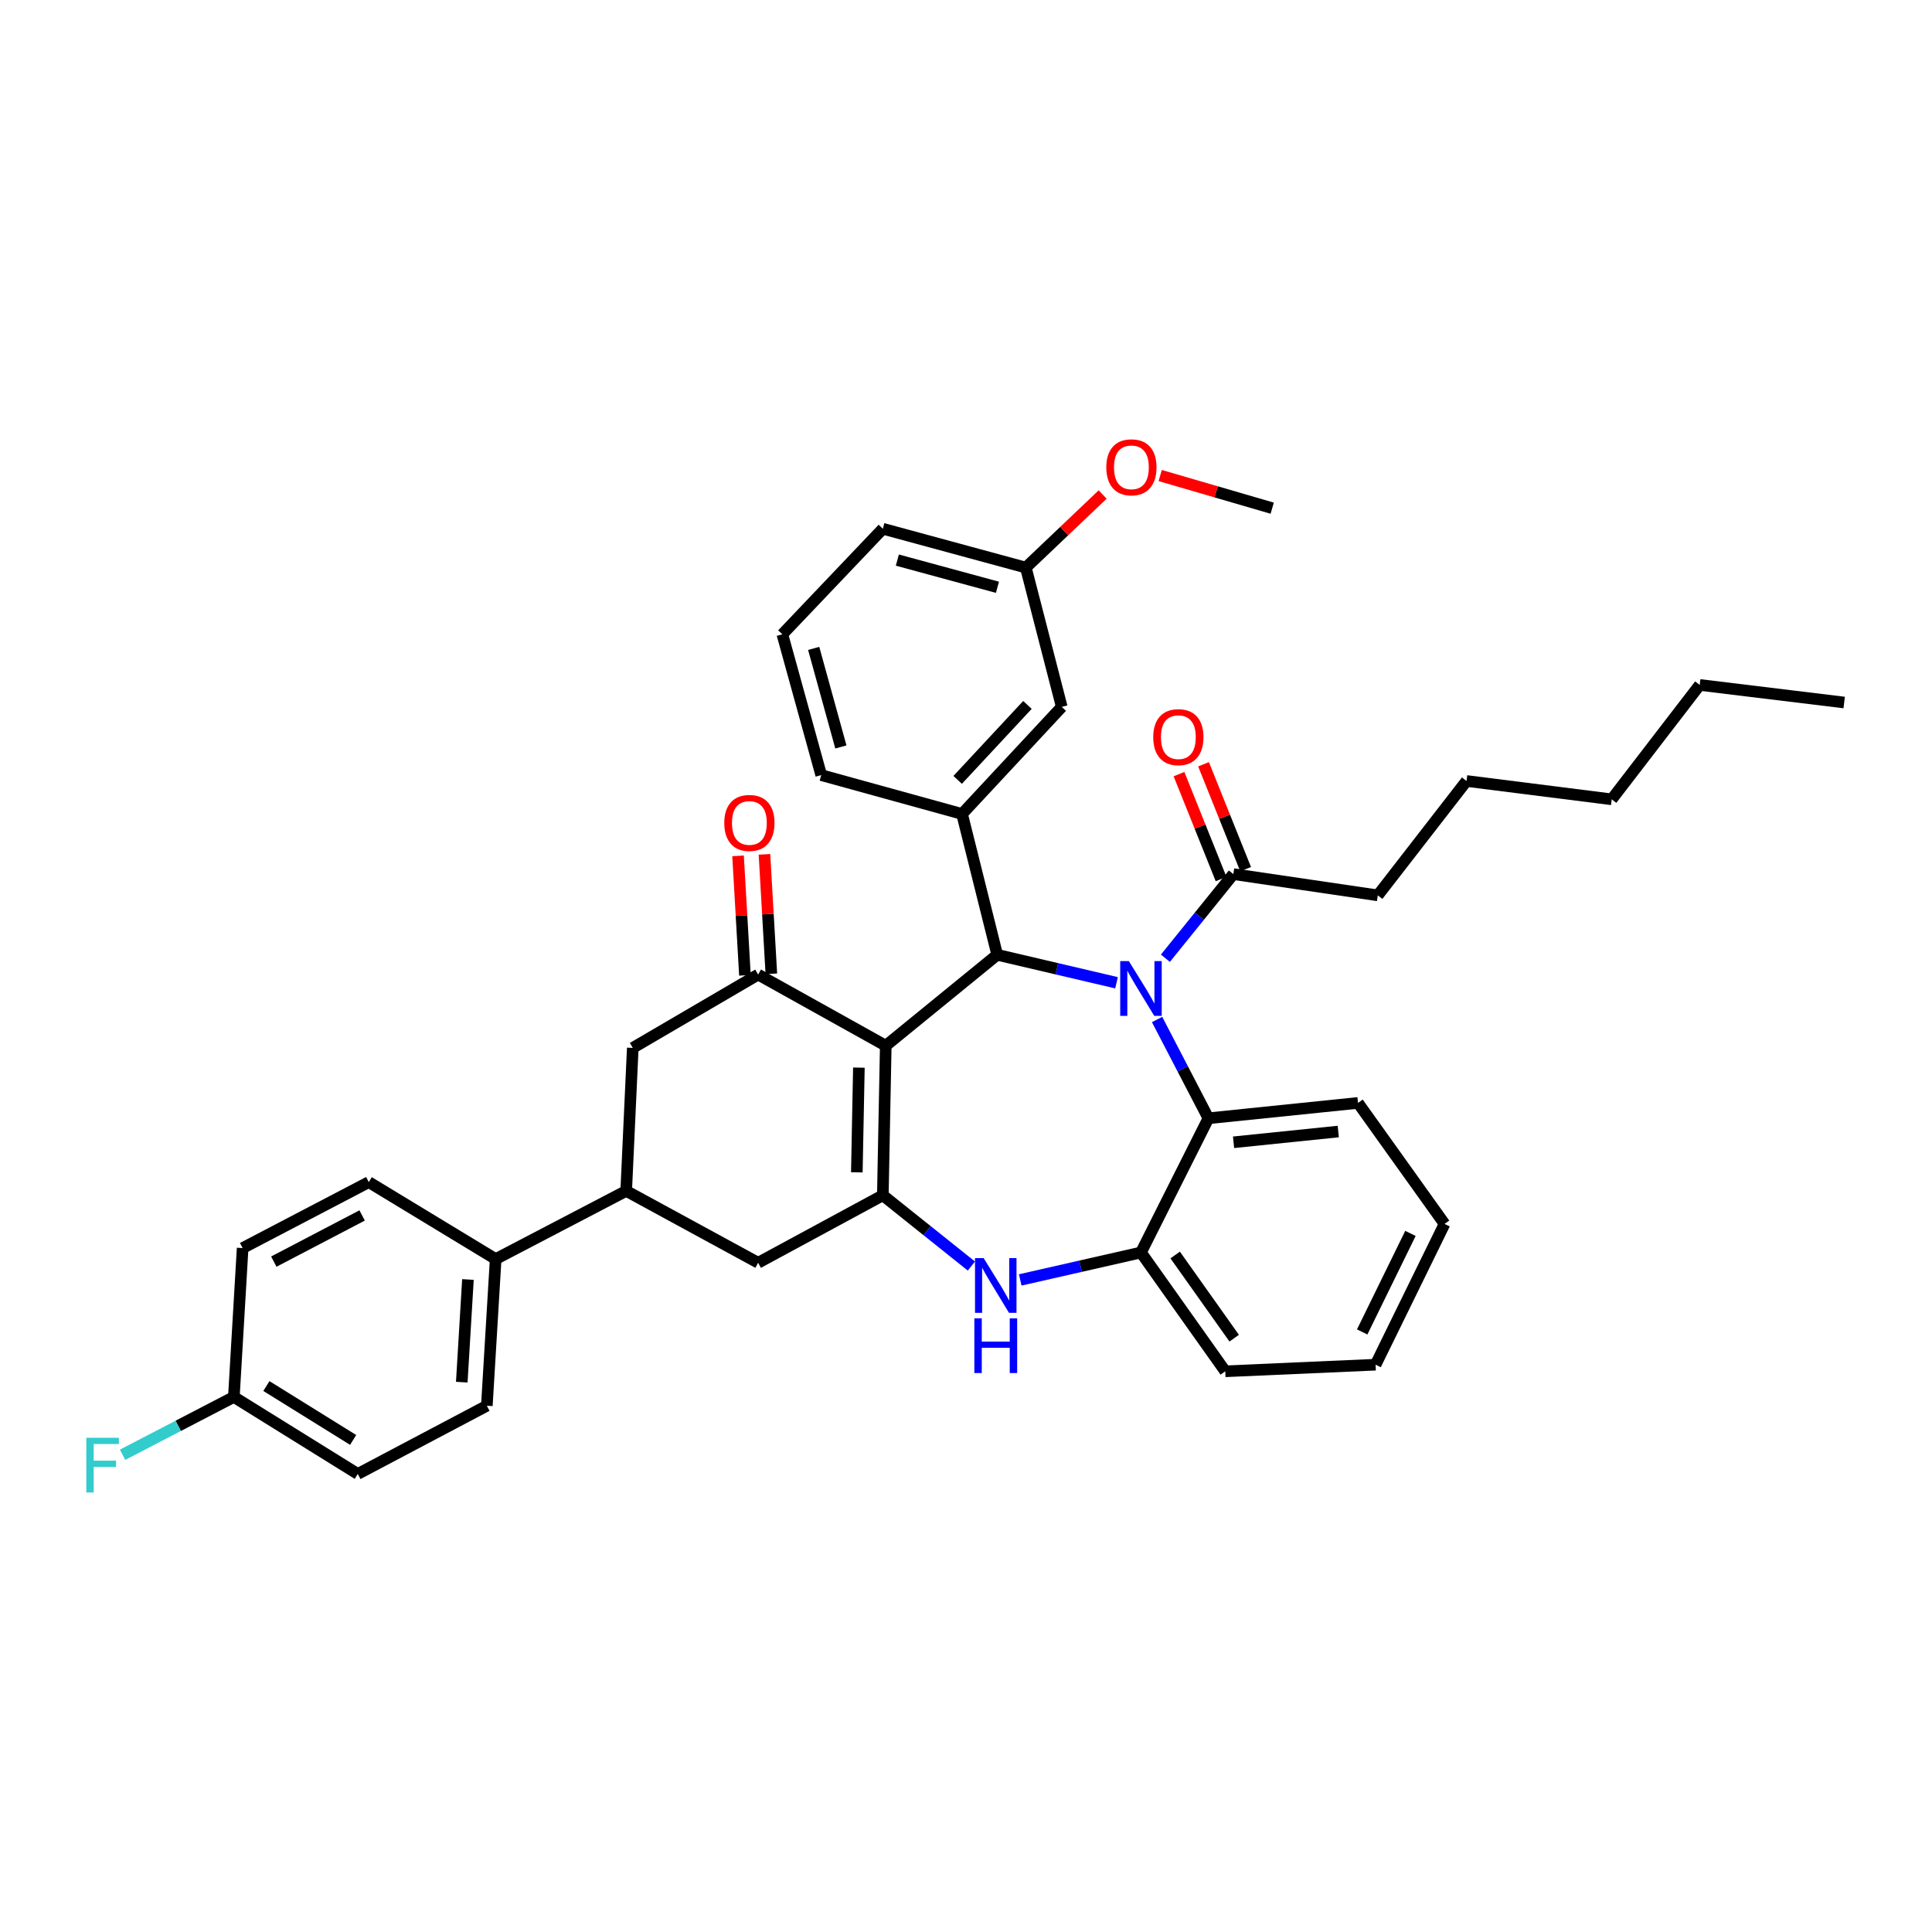 <?xml version='1.0' encoding='iso-8859-1'?>
<svg version='1.1' baseProfile='full'
              xmlns='http://www.w3.org/2000/svg'
                      xmlns:rdkit='http://www.rdkit.org/xml'
                      xmlns:xlink='http://www.w3.org/1999/xlink'
                  xml:space='preserve'
width='1000px' height='1000px' viewBox='0 0 1000 1000'>
<!-- END OF HEADER -->
<rect style='opacity:1.0;fill:#FFFFFF;stroke:none' width='1000' height='1000' x='0' y='0'> </rect>
<path class='bond-1' d='M 458.471,541.253 L 516.155,494.202' style='fill:none;fill-rule:evenodd;stroke:#000000;stroke-width:6px;stroke-linecap:butt;stroke-linejoin:miter;stroke-opacity:1' />
<path class='bond-2' d='M 458.471,541.253 L 456.951,618.678' style='fill:none;fill-rule:evenodd;stroke:#000000;stroke-width:6px;stroke-linecap:butt;stroke-linejoin:miter;stroke-opacity:1' />
<path class='bond-2' d='M 444.557,552.598 L 443.493,606.796' style='fill:none;fill-rule:evenodd;stroke:#000000;stroke-width:6px;stroke-linecap:butt;stroke-linejoin:miter;stroke-opacity:1' />
<path class='bond-3' d='M 458.471,541.253 L 392.416,504.438' style='fill:none;fill-rule:evenodd;stroke:#000000;stroke-width:6px;stroke-linecap:butt;stroke-linejoin:miter;stroke-opacity:1' />
<path class='bond-0' d='M 577.91,508.675 L 547.032,501.438' style='fill:none;fill-rule:evenodd;stroke:#0000FF;stroke-width:6px;stroke-linecap:butt;stroke-linejoin:miter;stroke-opacity:1' />
<path class='bond-0' d='M 547.032,501.438 L 516.155,494.202' style='fill:none;fill-rule:evenodd;stroke:#000000;stroke-width:6px;stroke-linecap:butt;stroke-linejoin:miter;stroke-opacity:1' />
<path class='bond-5' d='M 598.903,527.693 L 612.189,553.257' style='fill:none;fill-rule:evenodd;stroke:#0000FF;stroke-width:6px;stroke-linecap:butt;stroke-linejoin:miter;stroke-opacity:1' />
<path class='bond-5' d='M 612.189,553.257 L 625.475,578.821' style='fill:none;fill-rule:evenodd;stroke:#000000;stroke-width:6px;stroke-linecap:butt;stroke-linejoin:miter;stroke-opacity:1' />
<path class='bond-7' d='M 603.203,495.987 L 620.792,474.212' style='fill:none;fill-rule:evenodd;stroke:#0000FF;stroke-width:6px;stroke-linecap:butt;stroke-linejoin:miter;stroke-opacity:1' />
<path class='bond-7' d='M 620.792,474.212 L 638.38,452.436' style='fill:none;fill-rule:evenodd;stroke:#000000;stroke-width:6px;stroke-linecap:butt;stroke-linejoin:miter;stroke-opacity:1' />
<path class='bond-6' d='M 516.155,494.202 L 497.956,421.309' style='fill:none;fill-rule:evenodd;stroke:#000000;stroke-width:6px;stroke-linecap:butt;stroke-linejoin:miter;stroke-opacity:1' />
<path class='bond-4' d='M 456.951,618.678 L 479.871,636.989' style='fill:none;fill-rule:evenodd;stroke:#000000;stroke-width:6px;stroke-linecap:butt;stroke-linejoin:miter;stroke-opacity:1' />
<path class='bond-4' d='M 479.871,636.989 L 502.791,655.299' style='fill:none;fill-rule:evenodd;stroke:#0000FF;stroke-width:6px;stroke-linecap:butt;stroke-linejoin:miter;stroke-opacity:1' />
<path class='bond-9' d='M 456.951,618.678 L 392.416,653.6' style='fill:none;fill-rule:evenodd;stroke:#000000;stroke-width:6px;stroke-linecap:butt;stroke-linejoin:miter;stroke-opacity:1' />
<path class='bond-11' d='M 392.416,504.438 L 327.523,542.394' style='fill:none;fill-rule:evenodd;stroke:#000000;stroke-width:6px;stroke-linecap:butt;stroke-linejoin:miter;stroke-opacity:1' />
<path class='bond-13' d='M 399.249,504.044 L 397.465,473.124' style='fill:none;fill-rule:evenodd;stroke:#000000;stroke-width:6px;stroke-linecap:butt;stroke-linejoin:miter;stroke-opacity:1' />
<path class='bond-13' d='M 397.465,473.124 L 395.681,442.205' style='fill:none;fill-rule:evenodd;stroke:#FF0000;stroke-width:6px;stroke-linecap:butt;stroke-linejoin:miter;stroke-opacity:1' />
<path class='bond-13' d='M 385.582,504.832 L 383.799,473.913' style='fill:none;fill-rule:evenodd;stroke:#000000;stroke-width:6px;stroke-linecap:butt;stroke-linejoin:miter;stroke-opacity:1' />
<path class='bond-13' d='M 383.799,473.913 L 382.015,442.994' style='fill:none;fill-rule:evenodd;stroke:#FF0000;stroke-width:6px;stroke-linecap:butt;stroke-linejoin:miter;stroke-opacity:1' />
<path class='bond-8' d='M 528.069,662.492 L 559.315,655.388' style='fill:none;fill-rule:evenodd;stroke:#0000FF;stroke-width:6px;stroke-linecap:butt;stroke-linejoin:miter;stroke-opacity:1' />
<path class='bond-8' d='M 559.315,655.388 L 590.561,648.284' style='fill:none;fill-rule:evenodd;stroke:#000000;stroke-width:6px;stroke-linecap:butt;stroke-linejoin:miter;stroke-opacity:1' />
<path class='bond-24' d='M 625.475,578.821 L 702.9,570.867' style='fill:none;fill-rule:evenodd;stroke:#000000;stroke-width:6px;stroke-linecap:butt;stroke-linejoin:miter;stroke-opacity:1' />
<path class='bond-24' d='M 638.487,591.245 L 692.685,585.677' style='fill:none;fill-rule:evenodd;stroke:#000000;stroke-width:6px;stroke-linecap:butt;stroke-linejoin:miter;stroke-opacity:1' />
<path class='bond-38' d='M 625.475,578.821 L 590.561,648.284' style='fill:none;fill-rule:evenodd;stroke:#000000;stroke-width:6px;stroke-linecap:butt;stroke-linejoin:miter;stroke-opacity:1' />
<path class='bond-14' d='M 497.956,421.309 L 549.563,365.885' style='fill:none;fill-rule:evenodd;stroke:#000000;stroke-width:6px;stroke-linecap:butt;stroke-linejoin:miter;stroke-opacity:1' />
<path class='bond-14' d='M 495.679,403.667 L 531.803,364.87' style='fill:none;fill-rule:evenodd;stroke:#000000;stroke-width:6px;stroke-linecap:butt;stroke-linejoin:miter;stroke-opacity:1' />
<path class='bond-23' d='M 497.956,421.309 L 425.063,401.194' style='fill:none;fill-rule:evenodd;stroke:#000000;stroke-width:6px;stroke-linecap:butt;stroke-linejoin:miter;stroke-opacity:1' />
<path class='bond-15' d='M 644.733,449.888 L 633.844,422.739' style='fill:none;fill-rule:evenodd;stroke:#000000;stroke-width:6px;stroke-linecap:butt;stroke-linejoin:miter;stroke-opacity:1' />
<path class='bond-15' d='M 633.844,422.739 L 622.954,395.591' style='fill:none;fill-rule:evenodd;stroke:#FF0000;stroke-width:6px;stroke-linecap:butt;stroke-linejoin:miter;stroke-opacity:1' />
<path class='bond-15' d='M 632.028,454.984 L 621.139,427.835' style='fill:none;fill-rule:evenodd;stroke:#000000;stroke-width:6px;stroke-linecap:butt;stroke-linejoin:miter;stroke-opacity:1' />
<path class='bond-15' d='M 621.139,427.835 L 610.249,400.687' style='fill:none;fill-rule:evenodd;stroke:#FF0000;stroke-width:6px;stroke-linecap:butt;stroke-linejoin:miter;stroke-opacity:1' />
<path class='bond-25' d='M 638.38,452.436 L 713.144,463.44' style='fill:none;fill-rule:evenodd;stroke:#000000;stroke-width:6px;stroke-linecap:butt;stroke-linejoin:miter;stroke-opacity:1' />
<path class='bond-27' d='M 590.561,648.284 L 634.197,709.785' style='fill:none;fill-rule:evenodd;stroke:#000000;stroke-width:6px;stroke-linecap:butt;stroke-linejoin:miter;stroke-opacity:1' />
<path class='bond-27' d='M 608.27,649.588 L 638.816,692.639' style='fill:none;fill-rule:evenodd;stroke:#000000;stroke-width:6px;stroke-linecap:butt;stroke-linejoin:miter;stroke-opacity:1' />
<path class='bond-37' d='M 392.416,653.6 L 324.116,616.412' style='fill:none;fill-rule:evenodd;stroke:#000000;stroke-width:6px;stroke-linecap:butt;stroke-linejoin:miter;stroke-opacity:1' />
<path class='bond-10' d='M 324.116,616.412 L 327.523,542.394' style='fill:none;fill-rule:evenodd;stroke:#000000;stroke-width:6px;stroke-linecap:butt;stroke-linejoin:miter;stroke-opacity:1' />
<path class='bond-12' d='M 324.116,616.412 L 256.554,651.699' style='fill:none;fill-rule:evenodd;stroke:#000000;stroke-width:6px;stroke-linecap:butt;stroke-linejoin:miter;stroke-opacity:1' />
<path class='bond-16' d='M 256.554,651.699 L 251.991,727.611' style='fill:none;fill-rule:evenodd;stroke:#000000;stroke-width:6px;stroke-linecap:butt;stroke-linejoin:miter;stroke-opacity:1' />
<path class='bond-16' d='M 242.206,662.264 L 239.012,715.403' style='fill:none;fill-rule:evenodd;stroke:#000000;stroke-width:6px;stroke-linecap:butt;stroke-linejoin:miter;stroke-opacity:1' />
<path class='bond-17' d='M 256.554,651.699 L 190.886,611.864' style='fill:none;fill-rule:evenodd;stroke:#000000;stroke-width:6px;stroke-linecap:butt;stroke-linejoin:miter;stroke-opacity:1' />
<path class='bond-19' d='M 549.563,365.885 L 530.969,293.783' style='fill:none;fill-rule:evenodd;stroke:#000000;stroke-width:6px;stroke-linecap:butt;stroke-linejoin:miter;stroke-opacity:1' />
<path class='bond-21' d='M 251.991,727.611 L 185.183,762.913' style='fill:none;fill-rule:evenodd;stroke:#000000;stroke-width:6px;stroke-linecap:butt;stroke-linejoin:miter;stroke-opacity:1' />
<path class='bond-20' d='M 190.886,611.864 L 125.591,646.003' style='fill:none;fill-rule:evenodd;stroke:#000000;stroke-width:6px;stroke-linecap:butt;stroke-linejoin:miter;stroke-opacity:1' />
<path class='bond-20' d='M 187.434,629.116 L 141.727,653.013' style='fill:none;fill-rule:evenodd;stroke:#000000;stroke-width:6px;stroke-linecap:butt;stroke-linejoin:miter;stroke-opacity:1' />
<path class='bond-18' d='M 121.043,723.063 L 125.591,646.003' style='fill:none;fill-rule:evenodd;stroke:#000000;stroke-width:6px;stroke-linecap:butt;stroke-linejoin:miter;stroke-opacity:1' />
<path class='bond-22' d='M 121.043,723.063 L 92.243,738.023' style='fill:none;fill-rule:evenodd;stroke:#000000;stroke-width:6px;stroke-linecap:butt;stroke-linejoin:miter;stroke-opacity:1' />
<path class='bond-22' d='M 92.243,738.023 L 63.442,752.982' style='fill:none;fill-rule:evenodd;stroke:#33CCCC;stroke-width:6px;stroke-linecap:butt;stroke-linejoin:miter;stroke-opacity:1' />
<path class='bond-41' d='M 121.043,723.063 L 185.183,762.913' style='fill:none;fill-rule:evenodd;stroke:#000000;stroke-width:6px;stroke-linecap:butt;stroke-linejoin:miter;stroke-opacity:1' />
<path class='bond-41' d='M 137.888,717.413 L 182.786,745.308' style='fill:none;fill-rule:evenodd;stroke:#000000;stroke-width:6px;stroke-linecap:butt;stroke-linejoin:miter;stroke-opacity:1' />
<path class='bond-26' d='M 530.969,293.783 L 550.85,274.87' style='fill:none;fill-rule:evenodd;stroke:#000000;stroke-width:6px;stroke-linecap:butt;stroke-linejoin:miter;stroke-opacity:1' />
<path class='bond-26' d='M 550.85,274.87 L 570.732,255.956' style='fill:none;fill-rule:evenodd;stroke:#FF0000;stroke-width:6px;stroke-linecap:butt;stroke-linejoin:miter;stroke-opacity:1' />
<path class='bond-40' d='M 530.969,293.783 L 456.951,273.675' style='fill:none;fill-rule:evenodd;stroke:#000000;stroke-width:6px;stroke-linecap:butt;stroke-linejoin:miter;stroke-opacity:1' />
<path class='bond-40' d='M 516.278,303.977 L 464.465,289.902' style='fill:none;fill-rule:evenodd;stroke:#000000;stroke-width:6px;stroke-linecap:butt;stroke-linejoin:miter;stroke-opacity:1' />
<path class='bond-28' d='M 425.063,401.194 L 404.948,328.324' style='fill:none;fill-rule:evenodd;stroke:#000000;stroke-width:6px;stroke-linecap:butt;stroke-linejoin:miter;stroke-opacity:1' />
<path class='bond-28' d='M 435.241,386.621 L 421.161,335.612' style='fill:none;fill-rule:evenodd;stroke:#000000;stroke-width:6px;stroke-linecap:butt;stroke-linejoin:miter;stroke-opacity:1' />
<path class='bond-34' d='M 702.9,570.867 L 747.693,633.5' style='fill:none;fill-rule:evenodd;stroke:#000000;stroke-width:6px;stroke-linecap:butt;stroke-linejoin:miter;stroke-opacity:1' />
<path class='bond-31' d='M 713.144,463.44 L 759.07,404.236' style='fill:none;fill-rule:evenodd;stroke:#000000;stroke-width:6px;stroke-linecap:butt;stroke-linejoin:miter;stroke-opacity:1' />
<path class='bond-30' d='M 600.515,246.138 L 629.505,254.587' style='fill:none;fill-rule:evenodd;stroke:#FF0000;stroke-width:6px;stroke-linecap:butt;stroke-linejoin:miter;stroke-opacity:1' />
<path class='bond-30' d='M 629.505,254.587 L 658.495,263.036' style='fill:none;fill-rule:evenodd;stroke:#000000;stroke-width:6px;stroke-linecap:butt;stroke-linejoin:miter;stroke-opacity:1' />
<path class='bond-35' d='M 634.197,709.785 L 712.003,706.363' style='fill:none;fill-rule:evenodd;stroke:#000000;stroke-width:6px;stroke-linecap:butt;stroke-linejoin:miter;stroke-opacity:1' />
<path class='bond-29' d='M 404.948,328.324 L 456.951,273.675' style='fill:none;fill-rule:evenodd;stroke:#000000;stroke-width:6px;stroke-linecap:butt;stroke-linejoin:miter;stroke-opacity:1' />
<path class='bond-33' d='M 759.07,404.236 L 834.229,413.735' style='fill:none;fill-rule:evenodd;stroke:#000000;stroke-width:6px;stroke-linecap:butt;stroke-linejoin:miter;stroke-opacity:1' />
<path class='bond-32' d='M 879.767,354.523 L 834.229,413.735' style='fill:none;fill-rule:evenodd;stroke:#000000;stroke-width:6px;stroke-linecap:butt;stroke-linejoin:miter;stroke-opacity:1' />
<path class='bond-36' d='M 879.767,354.523 L 954.545,363.618' style='fill:none;fill-rule:evenodd;stroke:#000000;stroke-width:6px;stroke-linecap:butt;stroke-linejoin:miter;stroke-opacity:1' />
<path class='bond-39' d='M 747.693,633.5 L 712.003,706.363' style='fill:none;fill-rule:evenodd;stroke:#000000;stroke-width:6px;stroke-linecap:butt;stroke-linejoin:miter;stroke-opacity:1' />
<path class='bond-39' d='M 730.046,638.408 L 705.063,689.412' style='fill:none;fill-rule:evenodd;stroke:#000000;stroke-width:6px;stroke-linecap:butt;stroke-linejoin:miter;stroke-opacity:1' />
<path  class='atom-1' d='M 584.301 497.48
L 593.581 512.48
Q 594.501 513.96, 595.981 516.64
Q 597.461 519.32, 597.541 519.48
L 597.541 497.48
L 601.301 497.48
L 601.301 525.8
L 597.421 525.8
L 587.461 509.4
Q 586.301 507.48, 585.061 505.28
Q 583.861 503.08, 583.501 502.4
L 583.501 525.8
L 579.821 525.8
L 579.821 497.48
L 584.301 497.48
' fill='#0000FF'/>
<path  class='atom-5' d='M 509.142 651.212
L 518.422 666.212
Q 519.342 667.692, 520.822 670.372
Q 522.302 673.052, 522.382 673.212
L 522.382 651.212
L 526.142 651.212
L 526.142 679.532
L 522.262 679.532
L 512.302 663.132
Q 511.142 661.212, 509.902 659.012
Q 508.702 656.812, 508.342 656.132
L 508.342 679.532
L 504.662 679.532
L 504.662 651.212
L 509.142 651.212
' fill='#0000FF'/>
<path  class='atom-5' d='M 504.322 682.364
L 508.162 682.364
L 508.162 694.404
L 522.642 694.404
L 522.642 682.364
L 526.482 682.364
L 526.482 710.684
L 522.642 710.684
L 522.642 697.604
L 508.162 697.604
L 508.162 710.684
L 504.322 710.684
L 504.322 682.364
' fill='#0000FF'/>
<path  class='atom-14' d='M 374.883 425.952
Q 374.883 419.152, 378.243 415.352
Q 381.603 411.552, 387.883 411.552
Q 394.163 411.552, 397.523 415.352
Q 400.883 419.152, 400.883 425.952
Q 400.883 432.832, 397.483 436.752
Q 394.083 440.632, 387.883 440.632
Q 381.643 440.632, 378.243 436.752
Q 374.883 432.872, 374.883 425.952
M 387.883 437.432
Q 392.203 437.432, 394.523 434.552
Q 396.883 431.632, 396.883 425.952
Q 396.883 420.392, 394.523 417.592
Q 392.203 414.752, 387.883 414.752
Q 383.563 414.752, 381.203 417.552
Q 378.883 420.352, 378.883 425.952
Q 378.883 431.672, 381.203 434.552
Q 383.563 437.432, 387.883 437.432
' fill='#FF0000'/>
<path  class='atom-16' d='M 596.915 381.547
Q 596.915 374.747, 600.275 370.947
Q 603.635 367.147, 609.915 367.147
Q 616.195 367.147, 619.555 370.947
Q 622.915 374.747, 622.915 381.547
Q 622.915 388.427, 619.515 392.347
Q 616.115 396.227, 609.915 396.227
Q 603.675 396.227, 600.275 392.347
Q 596.915 388.467, 596.915 381.547
M 609.915 393.027
Q 614.235 393.027, 616.555 390.147
Q 618.915 387.227, 618.915 381.547
Q 618.915 375.987, 616.555 373.187
Q 614.235 370.347, 609.915 370.347
Q 605.595 370.347, 603.235 373.147
Q 600.915 375.947, 600.915 381.547
Q 600.915 387.267, 603.235 390.147
Q 605.595 393.027, 609.915 393.027
' fill='#FF0000'/>
<path  class='atom-23' d='M 44.689 744.19
L 61.529 744.19
L 61.529 747.43
L 48.489 747.43
L 48.489 756.03
L 60.089 756.03
L 60.089 759.31
L 48.489 759.31
L 48.489 772.51
L 44.689 772.51
L 44.689 744.19
' fill='#33CCCC'/>
<path  class='atom-27' d='M 572.617 241.876
Q 572.617 235.076, 575.977 231.276
Q 579.337 227.476, 585.617 227.476
Q 591.897 227.476, 595.257 231.276
Q 598.617 235.076, 598.617 241.876
Q 598.617 248.756, 595.217 252.676
Q 591.817 256.556, 585.617 256.556
Q 579.377 256.556, 575.977 252.676
Q 572.617 248.796, 572.617 241.876
M 585.617 253.356
Q 589.937 253.356, 592.257 250.476
Q 594.617 247.556, 594.617 241.876
Q 594.617 236.316, 592.257 233.516
Q 589.937 230.676, 585.617 230.676
Q 581.297 230.676, 578.937 233.476
Q 576.617 236.276, 576.617 241.876
Q 576.617 247.596, 578.937 250.476
Q 581.297 253.356, 585.617 253.356
' fill='#FF0000'/>
</svg>
